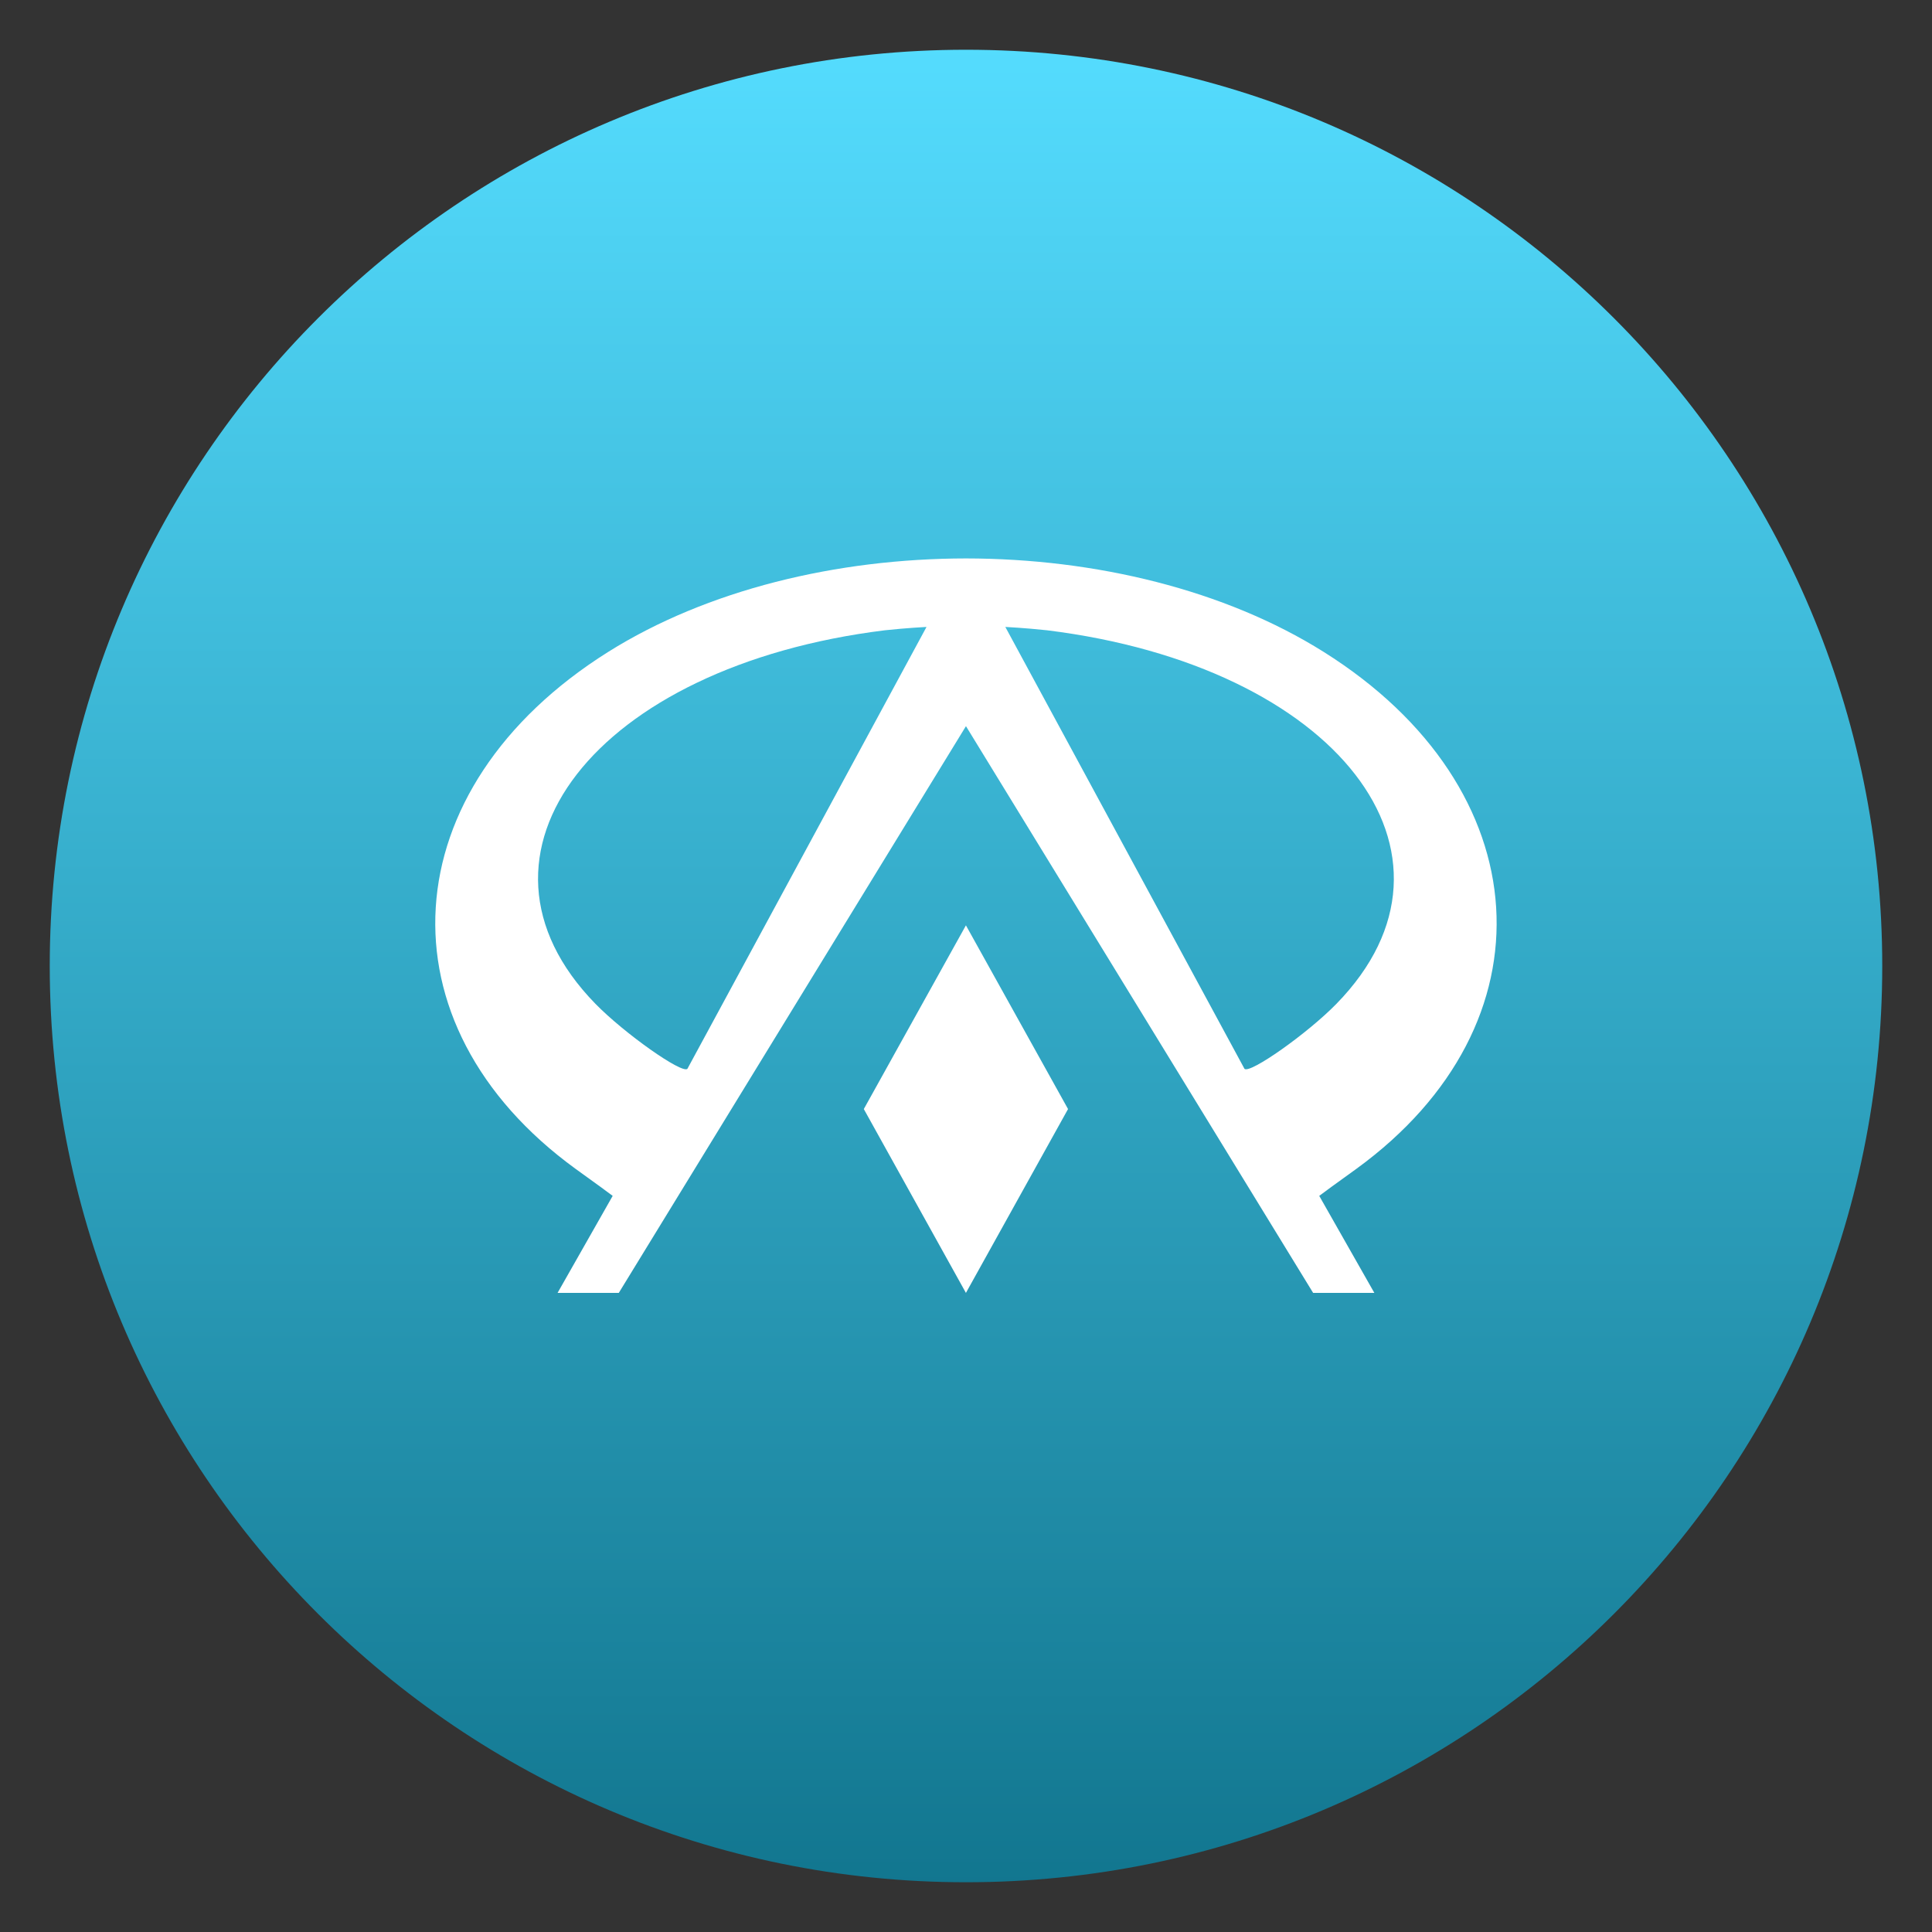 <svg clip-rule="evenodd" fill-rule="evenodd" stroke-linejoin="round" stroke-miterlimit="2" viewBox="0 0 48 48" xmlns="http://www.w3.org/2000/svg">
 <rect x="0" y="0" width="48" height="48" fill="#333333" stroke="none"/>
 <linearGradient id="a" x2="1" gradientTransform="matrix(.391 -45.786 45.786 .391 138.112 47.871)" gradientUnits="userSpaceOnUse">
  <stop stop-color="#11758e" offset="0"/>
  <stop stop-color="#5df" offset="1"/>
 </linearGradient>
 <g fill-rule="nonzero">
  <path d="m24 1.236c12.573 0 22.764 10.191 22.764 22.764s-10.191 22.764-22.764 22.764-22.764-10.191-22.764-22.764 10.191-22.764 22.764-22.764z" fill="url(#a)"/>
  <path d="m24 13.874c-3.22.003-6.435.782-8.889 2.322-5.393 3.387-5.763 9.247-.808 12.846.455.325.868.63.919.669l-1.369 2.41h1.521l8.625-14.08 8.625 14.08h1.521l-1.369-2.41c.051-.039.464-.344.919-.669 4.954-3.599 4.585-9.46-.809-12.846-2.453-1.54-5.667-2.319-8.888-2.322m-.979 1.702-5.941 10.979c-.139.127-1.565-.88-2.283-1.614-3.635-3.721 0-8.394 7.19-9.282.551-.059 1.035-.083 1.035-.083zm1.958 0s.484.024 1.035.083c7.19.888 10.825 5.561 7.19 9.282-.717.734-2.144 1.741-2.283 1.614zm-.979 7.414-2.537 4.564 2.537 4.568 2.537-4.568" fill="#fff"/>
 </g>
</svg>
